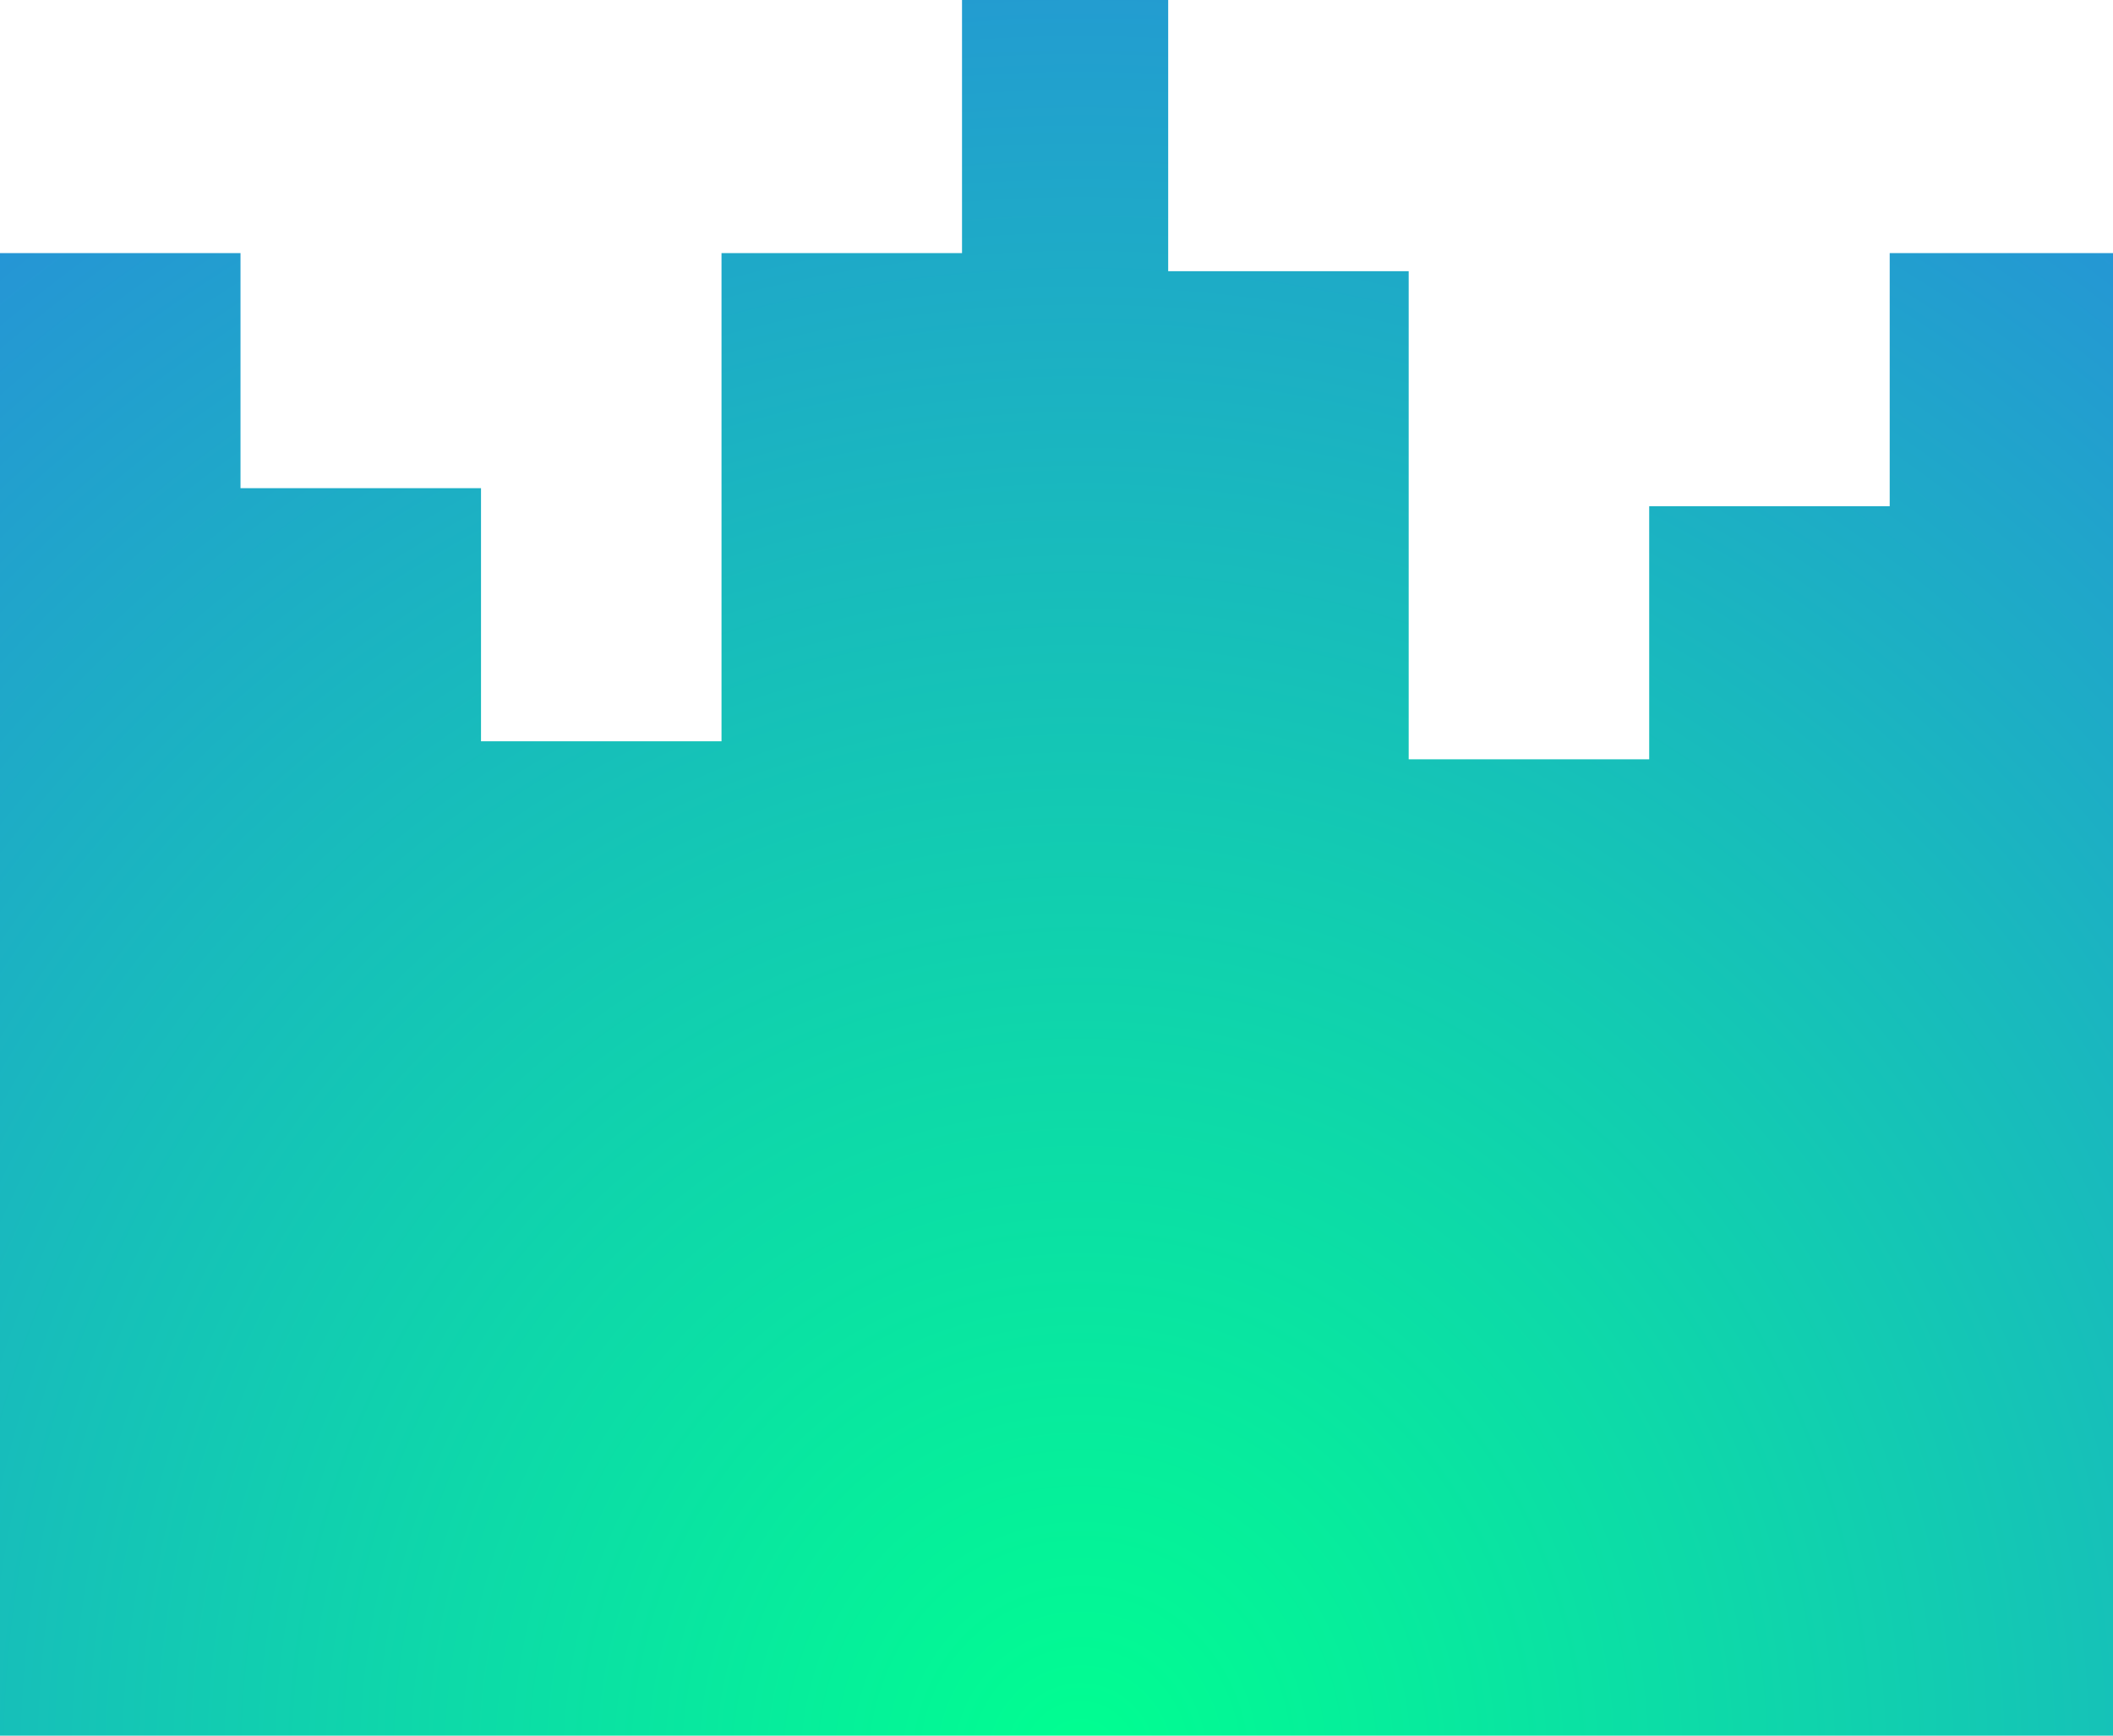 <svg width="28" height="23" viewBox="0 0 28 23" fill="none" xmlns="http://www.w3.org/2000/svg">
<path d="M25.041 3.354V6.708H21.854V10.062H18.667C18.667 8.385 18.667 5.031 18.667 3.594H15.48V0H12.748V3.354H9.561C9.561 5.031 9.561 8.385 9.561 9.823H6.374V6.469H3.187V3.354H0C0 9.823 0 16.531 0 23C9.333 23 18.667 23 28 23C28 16.531 28 9.823 28 3.354H25.041V3.354Z" fill="url(#paint0_radial_247_23)"/>
<defs>
<radialGradient id="paint0_radial_247_23" cx="0" cy="0" r="1" gradientUnits="userSpaceOnUse" gradientTransform="translate(14.312 23.071) scale(37.766 39.747)">
<stop stop-color="#00FF90"/>
<stop offset="0.989" stop-color="#3C55FF"/>
</radialGradient>
</defs>
</svg>
